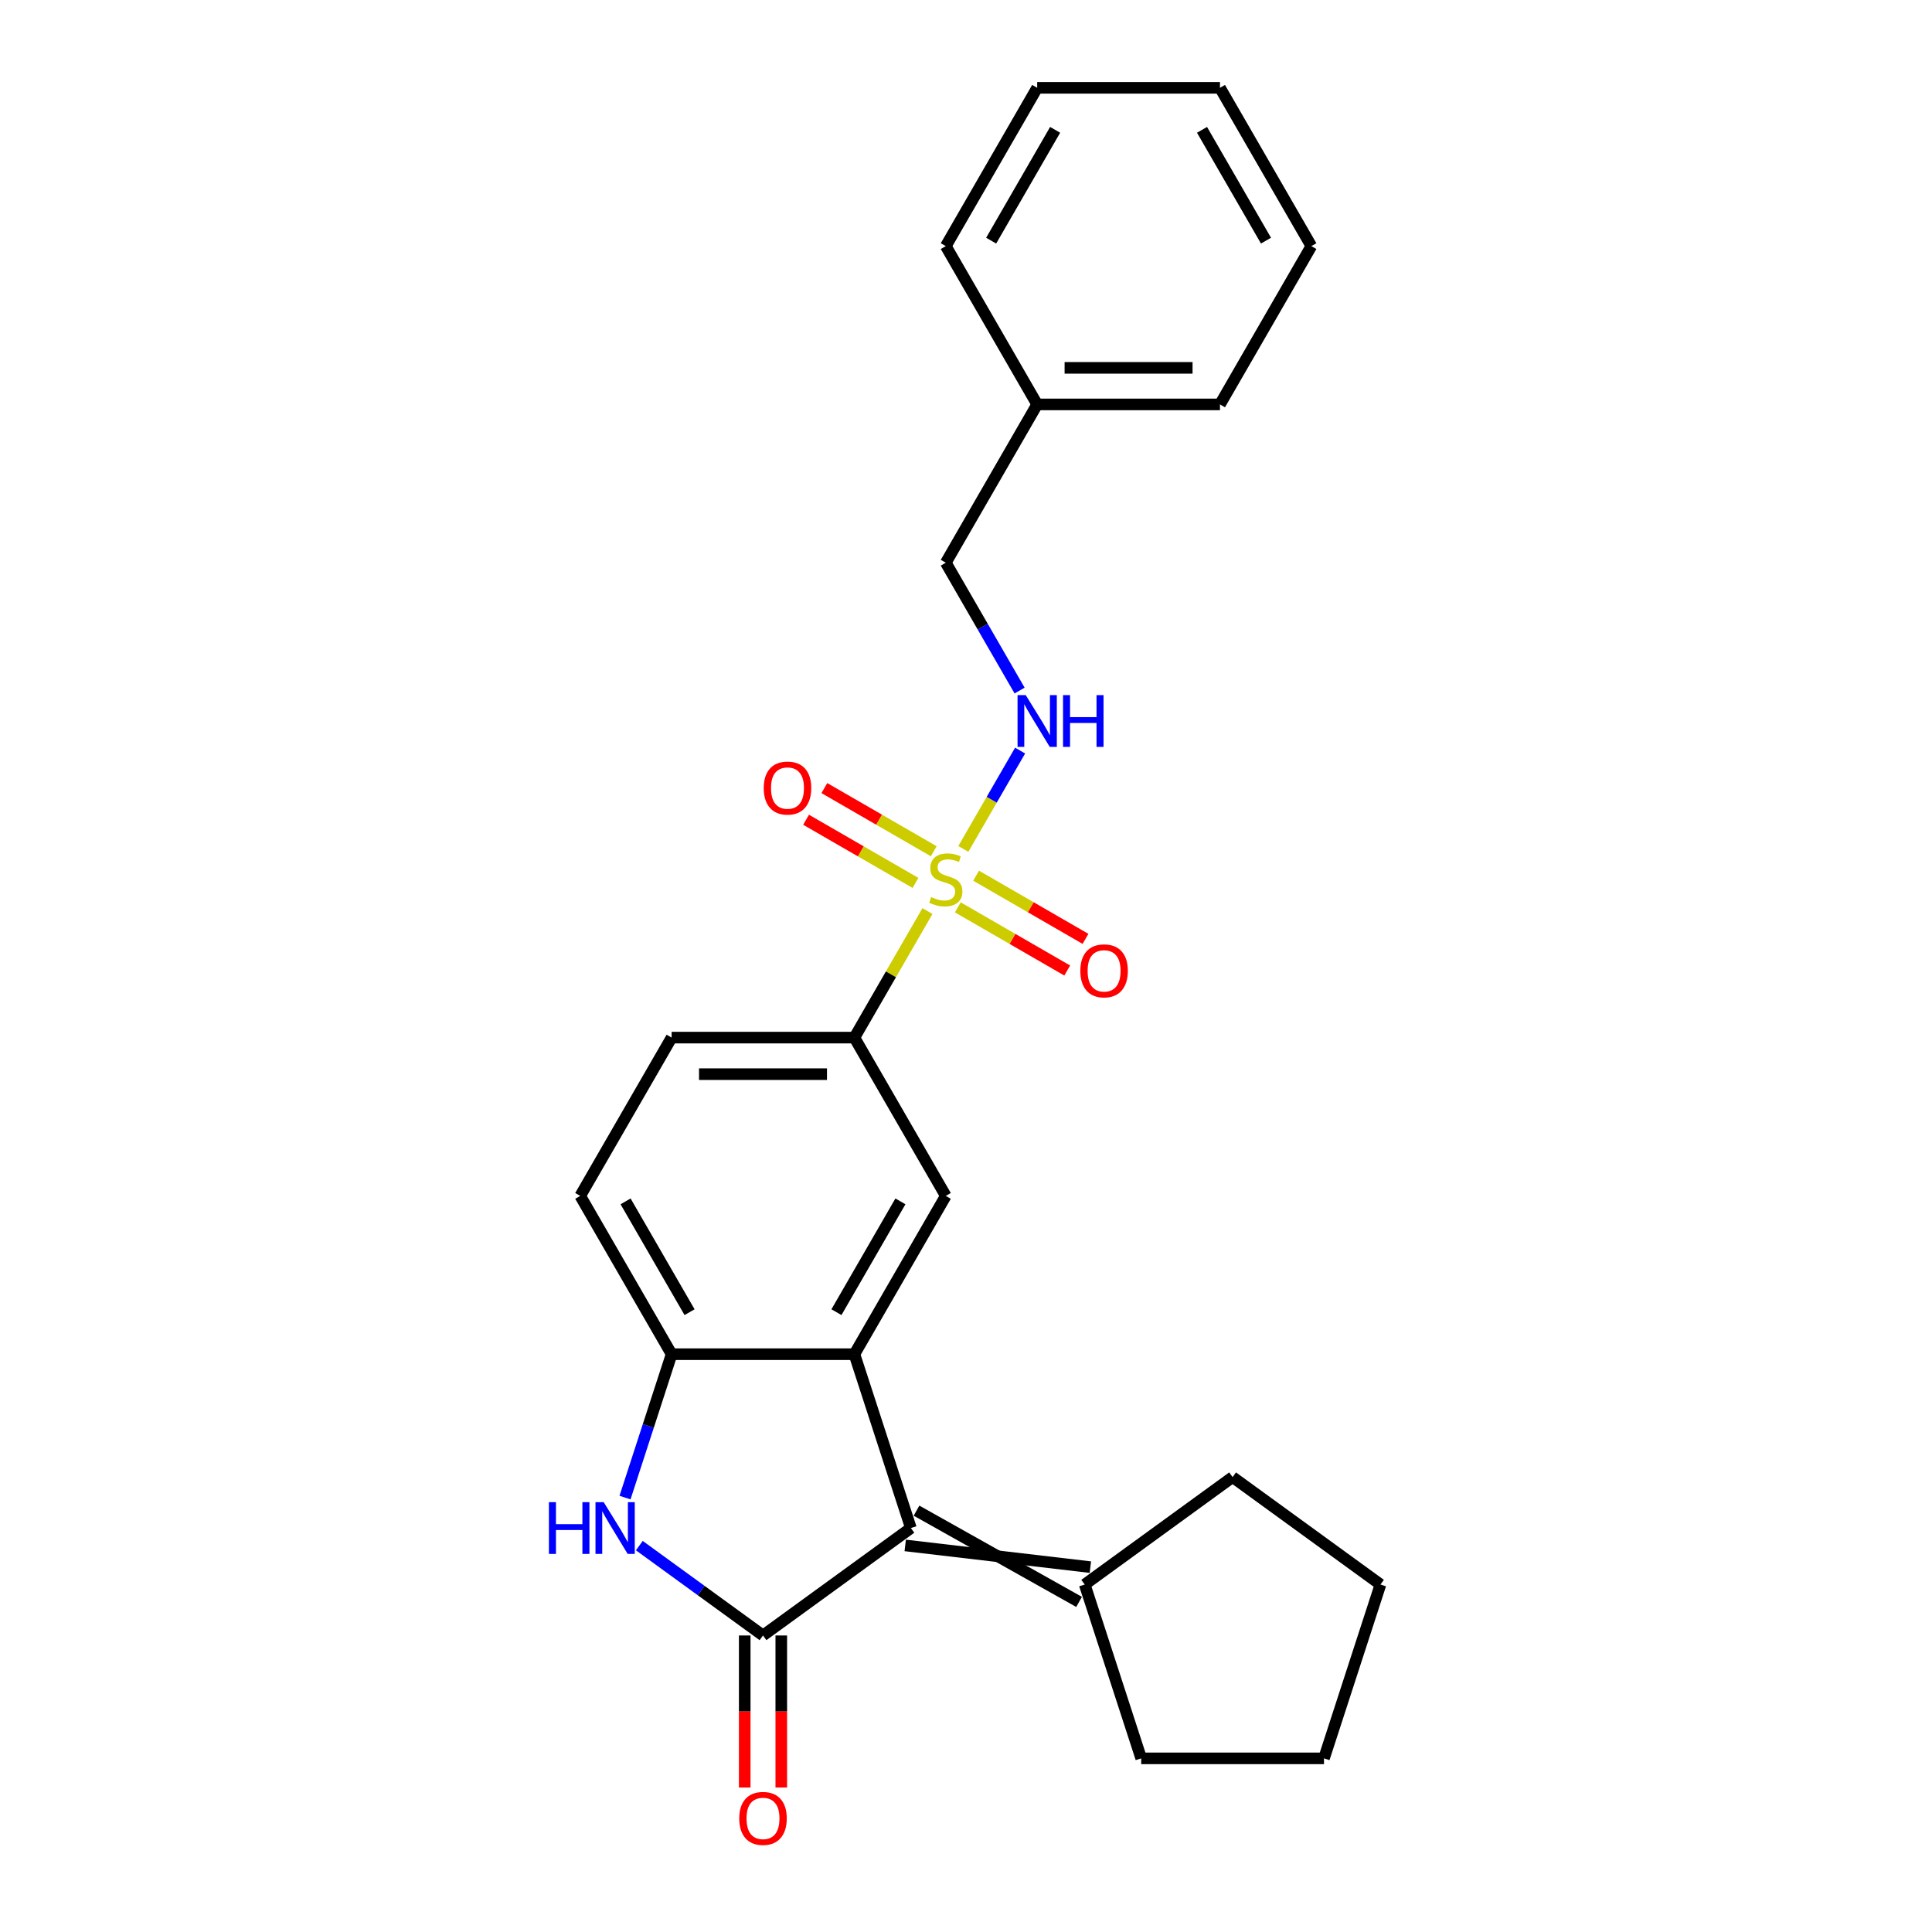 <?xml version='1.0' encoding='iso-8859-1'?>
<svg version='1.1' baseProfile='full'
              xmlns='http://www.w3.org/2000/svg'
                      xmlns:rdkit='http://www.rdkit.org/xml'
                      xmlns:xlink='http://www.w3.org/1999/xlink'
                  xml:space='preserve'
width='1000px' height='1000px' viewBox='0 0 1000 1000'>
<!-- END OF HEADER -->
<rect style='opacity:1.0;fill:#FFFFFF;stroke:none' width='1000' height='1000' x='0' y='0'> </rect>
<path class='bond-5' d='M 480.046,471.57 L 461.14,504.316' style='fill:none;fill-rule:evenodd;stroke:#CCCC00;stroke-width:6px;stroke-linecap:butt;stroke-linejoin:miter;stroke-opacity:1' />
<path class='bond-5' d='M 461.14,504.316 L 442.234,537.062' style='fill:none;fill-rule:evenodd;stroke:#000000;stroke-width:6px;stroke-linecap:butt;stroke-linejoin:miter;stroke-opacity:1' />
<path class='bond-7' d='M 498.618,439.403 L 513.312,413.952' style='fill:none;fill-rule:evenodd;stroke:#CCCC00;stroke-width:6px;stroke-linecap:butt;stroke-linejoin:miter;stroke-opacity:1' />
<path class='bond-7' d='M 513.312,413.952 L 528.006,388.501' style='fill:none;fill-rule:evenodd;stroke:#0000FF;stroke-width:6px;stroke-linecap:butt;stroke-linejoin:miter;stroke-opacity:1' />
<path class='bond-9' d='M 495.765,469.646 L 524.08,485.994' style='fill:none;fill-rule:evenodd;stroke:#CCCC00;stroke-width:6px;stroke-linecap:butt;stroke-linejoin:miter;stroke-opacity:1' />
<path class='bond-9' d='M 524.08,485.994 L 552.395,502.342' style='fill:none;fill-rule:evenodd;stroke:#FF0000;stroke-width:6px;stroke-linecap:butt;stroke-linejoin:miter;stroke-opacity:1' />
<path class='bond-9' d='M 505.226,453.259 L 533.541,469.607' style='fill:none;fill-rule:evenodd;stroke:#CCCC00;stroke-width:6px;stroke-linecap:butt;stroke-linejoin:miter;stroke-opacity:1' />
<path class='bond-9' d='M 533.541,469.607 L 561.856,485.955' style='fill:none;fill-rule:evenodd;stroke:#FF0000;stroke-width:6px;stroke-linecap:butt;stroke-linejoin:miter;stroke-opacity:1' />
<path class='bond-10' d='M 483.314,440.608 L 454.999,424.261' style='fill:none;fill-rule:evenodd;stroke:#CCCC00;stroke-width:6px;stroke-linecap:butt;stroke-linejoin:miter;stroke-opacity:1' />
<path class='bond-10' d='M 454.999,424.261 L 426.684,407.913' style='fill:none;fill-rule:evenodd;stroke:#FF0000;stroke-width:6px;stroke-linecap:butt;stroke-linejoin:miter;stroke-opacity:1' />
<path class='bond-10' d='M 473.853,456.995 L 445.538,440.647' style='fill:none;fill-rule:evenodd;stroke:#CCCC00;stroke-width:6px;stroke-linecap:butt;stroke-linejoin:miter;stroke-opacity:1' />
<path class='bond-10' d='M 445.538,440.647 L 417.223,424.3' style='fill:none;fill-rule:evenodd;stroke:#FF0000;stroke-width:6px;stroke-linecap:butt;stroke-linejoin:miter;stroke-opacity:1' />
<path class='bond-0' d='M 394.929,846.52 L 471.47,790.91' style='fill:none;fill-rule:evenodd;stroke:#000000;stroke-width:6px;stroke-linecap:butt;stroke-linejoin:miter;stroke-opacity:1' />
<path class='bond-11' d='M 385.468,846.52 L 385.468,885.869' style='fill:none;fill-rule:evenodd;stroke:#000000;stroke-width:6px;stroke-linecap:butt;stroke-linejoin:miter;stroke-opacity:1' />
<path class='bond-11' d='M 385.468,885.869 L 385.468,925.217' style='fill:none;fill-rule:evenodd;stroke:#FF0000;stroke-width:6px;stroke-linecap:butt;stroke-linejoin:miter;stroke-opacity:1' />
<path class='bond-11' d='M 404.39,846.52 L 404.39,885.869' style='fill:none;fill-rule:evenodd;stroke:#000000;stroke-width:6px;stroke-linecap:butt;stroke-linejoin:miter;stroke-opacity:1' />
<path class='bond-11' d='M 404.39,885.869 L 404.39,925.217' style='fill:none;fill-rule:evenodd;stroke:#FF0000;stroke-width:6px;stroke-linecap:butt;stroke-linejoin:miter;stroke-opacity:1' />
<path class='bond-26' d='M 394.929,846.52 L 362.922,823.266' style='fill:none;fill-rule:evenodd;stroke:#000000;stroke-width:6px;stroke-linecap:butt;stroke-linejoin:miter;stroke-opacity:1' />
<path class='bond-26' d='M 362.922,823.266 L 330.915,800.011' style='fill:none;fill-rule:evenodd;stroke:#0000FF;stroke-width:6px;stroke-linecap:butt;stroke-linejoin:miter;stroke-opacity:1' />
<path class='bond-1' d='M 471.47,790.91 L 442.234,700.931' style='fill:none;fill-rule:evenodd;stroke:#000000;stroke-width:6px;stroke-linecap:butt;stroke-linejoin:miter;stroke-opacity:1' />
<path class='bond-8' d='M 468.547,799.908 L 564.373,811.148' style='fill:none;fill-rule:evenodd;stroke:#000000;stroke-width:6px;stroke-linecap:butt;stroke-linejoin:miter;stroke-opacity:1' />
<path class='bond-8' d='M 474.394,781.912 L 558.526,829.144' style='fill:none;fill-rule:evenodd;stroke:#000000;stroke-width:6px;stroke-linecap:butt;stroke-linejoin:miter;stroke-opacity:1' />
<path class='bond-2' d='M 442.234,700.931 L 489.539,618.996' style='fill:none;fill-rule:evenodd;stroke:#000000;stroke-width:6px;stroke-linecap:butt;stroke-linejoin:miter;stroke-opacity:1' />
<path class='bond-2' d='M 432.943,679.18 L 466.057,621.825' style='fill:none;fill-rule:evenodd;stroke:#000000;stroke-width:6px;stroke-linecap:butt;stroke-linejoin:miter;stroke-opacity:1' />
<path class='bond-25' d='M 442.234,700.931 L 347.625,700.931' style='fill:none;fill-rule:evenodd;stroke:#000000;stroke-width:6px;stroke-linecap:butt;stroke-linejoin:miter;stroke-opacity:1' />
<path class='bond-3' d='M 323.51,775.148 L 335.567,738.039' style='fill:none;fill-rule:evenodd;stroke:#0000FF;stroke-width:6px;stroke-linecap:butt;stroke-linejoin:miter;stroke-opacity:1' />
<path class='bond-3' d='M 335.567,738.039 L 347.625,700.931' style='fill:none;fill-rule:evenodd;stroke:#000000;stroke-width:6px;stroke-linecap:butt;stroke-linejoin:miter;stroke-opacity:1' />
<path class='bond-4' d='M 347.625,700.931 L 300.32,618.996' style='fill:none;fill-rule:evenodd;stroke:#000000;stroke-width:6px;stroke-linecap:butt;stroke-linejoin:miter;stroke-opacity:1' />
<path class='bond-4' d='M 356.916,679.18 L 323.802,621.825' style='fill:none;fill-rule:evenodd;stroke:#000000;stroke-width:6px;stroke-linecap:butt;stroke-linejoin:miter;stroke-opacity:1' />
<path class='bond-6' d='M 442.234,537.062 L 489.539,618.996' style='fill:none;fill-rule:evenodd;stroke:#000000;stroke-width:6px;stroke-linecap:butt;stroke-linejoin:miter;stroke-opacity:1' />
<path class='bond-13' d='M 442.234,537.062 L 347.625,537.062' style='fill:none;fill-rule:evenodd;stroke:#000000;stroke-width:6px;stroke-linecap:butt;stroke-linejoin:miter;stroke-opacity:1' />
<path class='bond-13' d='M 428.043,555.984 L 361.816,555.984' style='fill:none;fill-rule:evenodd;stroke:#000000;stroke-width:6px;stroke-linecap:butt;stroke-linejoin:miter;stroke-opacity:1' />
<path class='bond-14' d='M 527.744,357.431 L 508.642,324.344' style='fill:none;fill-rule:evenodd;stroke:#0000FF;stroke-width:6px;stroke-linecap:butt;stroke-linejoin:miter;stroke-opacity:1' />
<path class='bond-14' d='M 508.642,324.344 L 489.539,291.258' style='fill:none;fill-rule:evenodd;stroke:#000000;stroke-width:6px;stroke-linecap:butt;stroke-linejoin:miter;stroke-opacity:1' />
<path class='bond-16' d='M 561.45,820.146 L 637.991,764.536' style='fill:none;fill-rule:evenodd;stroke:#000000;stroke-width:6px;stroke-linecap:butt;stroke-linejoin:miter;stroke-opacity:1' />
<path class='bond-17' d='M 561.45,820.146 L 590.686,910.125' style='fill:none;fill-rule:evenodd;stroke:#000000;stroke-width:6px;stroke-linecap:butt;stroke-linejoin:miter;stroke-opacity:1' />
<path class='bond-12' d='M 300.32,618.996 L 347.625,537.062' style='fill:none;fill-rule:evenodd;stroke:#000000;stroke-width:6px;stroke-linecap:butt;stroke-linejoin:miter;stroke-opacity:1' />
<path class='bond-15' d='M 489.539,291.258 L 536.844,209.324' style='fill:none;fill-rule:evenodd;stroke:#000000;stroke-width:6px;stroke-linecap:butt;stroke-linejoin:miter;stroke-opacity:1' />
<path class='bond-18' d='M 536.844,209.324 L 631.454,209.324' style='fill:none;fill-rule:evenodd;stroke:#000000;stroke-width:6px;stroke-linecap:butt;stroke-linejoin:miter;stroke-opacity:1' />
<path class='bond-18' d='M 551.036,190.402 L 617.263,190.402' style='fill:none;fill-rule:evenodd;stroke:#000000;stroke-width:6px;stroke-linecap:butt;stroke-linejoin:miter;stroke-opacity:1' />
<path class='bond-19' d='M 536.844,209.324 L 489.539,127.389' style='fill:none;fill-rule:evenodd;stroke:#000000;stroke-width:6px;stroke-linecap:butt;stroke-linejoin:miter;stroke-opacity:1' />
<path class='bond-20' d='M 637.991,764.536 L 714.532,820.146' style='fill:none;fill-rule:evenodd;stroke:#000000;stroke-width:6px;stroke-linecap:butt;stroke-linejoin:miter;stroke-opacity:1' />
<path class='bond-21' d='M 590.686,910.125 L 685.296,910.125' style='fill:none;fill-rule:evenodd;stroke:#000000;stroke-width:6px;stroke-linecap:butt;stroke-linejoin:miter;stroke-opacity:1' />
<path class='bond-22' d='M 631.454,209.324 L 678.759,127.389' style='fill:none;fill-rule:evenodd;stroke:#000000;stroke-width:6px;stroke-linecap:butt;stroke-linejoin:miter;stroke-opacity:1' />
<path class='bond-23' d='M 489.539,127.389 L 536.844,45.455' style='fill:none;fill-rule:evenodd;stroke:#000000;stroke-width:6px;stroke-linecap:butt;stroke-linejoin:miter;stroke-opacity:1' />
<path class='bond-23' d='M 513.022,124.56 L 546.135,67.206' style='fill:none;fill-rule:evenodd;stroke:#000000;stroke-width:6px;stroke-linecap:butt;stroke-linejoin:miter;stroke-opacity:1' />
<path class='bond-28' d='M 714.532,820.146 L 685.296,910.125' style='fill:none;fill-rule:evenodd;stroke:#000000;stroke-width:6px;stroke-linecap:butt;stroke-linejoin:miter;stroke-opacity:1' />
<path class='bond-27' d='M 678.759,127.389 L 631.454,45.455' style='fill:none;fill-rule:evenodd;stroke:#000000;stroke-width:6px;stroke-linecap:butt;stroke-linejoin:miter;stroke-opacity:1' />
<path class='bond-27' d='M 655.276,124.56 L 622.163,67.206' style='fill:none;fill-rule:evenodd;stroke:#000000;stroke-width:6px;stroke-linecap:butt;stroke-linejoin:miter;stroke-opacity:1' />
<path class='bond-24' d='M 536.844,45.455 L 631.454,45.455' style='fill:none;fill-rule:evenodd;stroke:#000000;stroke-width:6px;stroke-linecap:butt;stroke-linejoin:miter;stroke-opacity:1' />
<path  class='atom-0' d='M 481.971 464.323
Q 482.273 464.437, 483.522 464.967
Q 484.771 465.496, 486.133 465.837
Q 487.534 466.14, 488.896 466.14
Q 491.432 466.14, 492.907 464.929
Q 494.383 463.68, 494.383 461.523
Q 494.383 460.047, 493.626 459.139
Q 492.907 458.23, 491.772 457.738
Q 490.637 457.246, 488.745 456.679
Q 486.36 455.96, 484.922 455.279
Q 483.522 454.597, 482.5 453.159
Q 481.516 451.721, 481.516 449.299
Q 481.516 445.931, 483.787 443.85
Q 486.096 441.768, 490.637 441.768
Q 493.74 441.768, 497.259 443.244
L 496.389 446.158
Q 493.172 444.834, 490.75 444.834
Q 488.139 444.834, 486.701 445.931
Q 485.263 446.991, 485.301 448.845
Q 485.301 450.283, 486.02 451.154
Q 486.777 452.024, 487.836 452.516
Q 488.934 453.008, 490.75 453.576
Q 493.172 454.332, 494.61 455.089
Q 496.048 455.846, 497.07 457.398
Q 498.13 458.912, 498.13 461.523
Q 498.13 465.231, 495.632 467.237
Q 493.172 469.205, 489.047 469.205
Q 486.663 469.205, 484.847 468.675
Q 483.068 468.183, 480.949 467.313
L 481.971 464.323
' fill='#CCCC00'/>
<path  class='atom-4' d='M 284.121 777.513
L 287.754 777.513
L 287.754 788.904
L 301.453 788.904
L 301.453 777.513
L 305.086 777.513
L 305.086 804.307
L 301.453 804.307
L 301.453 791.932
L 287.754 791.932
L 287.754 804.307
L 284.121 804.307
L 284.121 777.513
' fill='#0000FF'/>
<path  class='atom-4' d='M 312.466 777.513
L 321.246 791.705
Q 322.116 793.105, 323.516 795.641
Q 324.917 798.176, 324.992 798.327
L 324.992 777.513
L 328.55 777.513
L 328.55 804.307
L 324.879 804.307
L 315.456 788.791
Q 314.358 786.974, 313.185 784.893
Q 312.05 782.811, 311.709 782.168
L 311.709 804.307
L 308.227 804.307
L 308.227 777.513
L 312.466 777.513
' fill='#0000FF'/>
<path  class='atom-8' d='M 530.922 359.796
L 539.701 373.987
Q 540.572 375.388, 541.972 377.923
Q 543.372 380.459, 543.448 380.61
L 543.448 359.796
L 547.005 359.796
L 547.005 386.589
L 543.334 386.589
L 533.911 371.073
Q 532.814 369.257, 531.641 367.175
Q 530.505 365.094, 530.165 364.451
L 530.165 386.589
L 526.683 386.589
L 526.683 359.796
L 530.922 359.796
' fill='#0000FF'/>
<path  class='atom-8' d='M 550.222 359.796
L 553.855 359.796
L 553.855 371.187
L 567.555 371.187
L 567.555 359.796
L 571.188 359.796
L 571.188 386.589
L 567.555 386.589
L 567.555 374.214
L 553.855 374.214
L 553.855 386.589
L 550.222 386.589
L 550.222 359.796
' fill='#0000FF'/>
<path  class='atom-10' d='M 559.175 502.508
Q 559.175 496.074, 562.353 492.479
Q 565.532 488.884, 571.474 488.884
Q 577.415 488.884, 580.594 492.479
Q 583.773 496.074, 583.773 502.508
Q 583.773 509.017, 580.556 512.726
Q 577.34 516.396, 571.474 516.396
Q 565.57 516.396, 562.353 512.726
Q 559.175 509.055, 559.175 502.508
M 571.474 513.369
Q 575.561 513.369, 577.756 510.644
Q 579.989 507.882, 579.989 502.508
Q 579.989 497.247, 577.756 494.598
Q 575.561 491.911, 571.474 491.911
Q 567.387 491.911, 565.154 494.561
Q 562.959 497.21, 562.959 502.508
Q 562.959 507.919, 565.154 510.644
Q 567.387 513.369, 571.474 513.369
' fill='#FF0000'/>
<path  class='atom-11' d='M 395.306 407.898
Q 395.306 401.464, 398.484 397.869
Q 401.663 394.274, 407.605 394.274
Q 413.546 394.274, 416.725 397.869
Q 419.904 401.464, 419.904 407.898
Q 419.904 414.407, 416.687 418.116
Q 413.471 421.787, 407.605 421.787
Q 401.701 421.787, 398.484 418.116
Q 395.306 414.445, 395.306 407.898
M 407.605 418.759
Q 411.692 418.759, 413.887 416.034
Q 416.12 413.272, 416.12 407.898
Q 416.12 402.638, 413.887 399.989
Q 411.692 397.302, 407.605 397.302
Q 403.518 397.302, 401.285 399.951
Q 399.09 402.6, 399.09 407.898
Q 399.09 413.31, 401.285 416.034
Q 403.518 418.759, 407.605 418.759
' fill='#FF0000'/>
<path  class='atom-12' d='M 382.63 941.206
Q 382.63 934.772, 385.809 931.177
Q 388.988 927.582, 394.929 927.582
Q 400.871 927.582, 404.05 931.177
Q 407.229 934.772, 407.229 941.206
Q 407.229 947.715, 404.012 951.424
Q 400.795 955.095, 394.929 955.095
Q 389.026 955.095, 385.809 951.424
Q 382.63 947.753, 382.63 941.206
M 394.929 952.067
Q 399.017 952.067, 401.212 949.342
Q 403.444 946.58, 403.444 941.206
Q 403.444 935.946, 401.212 933.296
Q 399.017 930.61, 394.929 930.61
Q 390.842 930.61, 388.61 933.259
Q 386.415 935.908, 386.415 941.206
Q 386.415 946.618, 388.61 949.342
Q 390.842 952.067, 394.929 952.067
' fill='#FF0000'/>
</svg>
